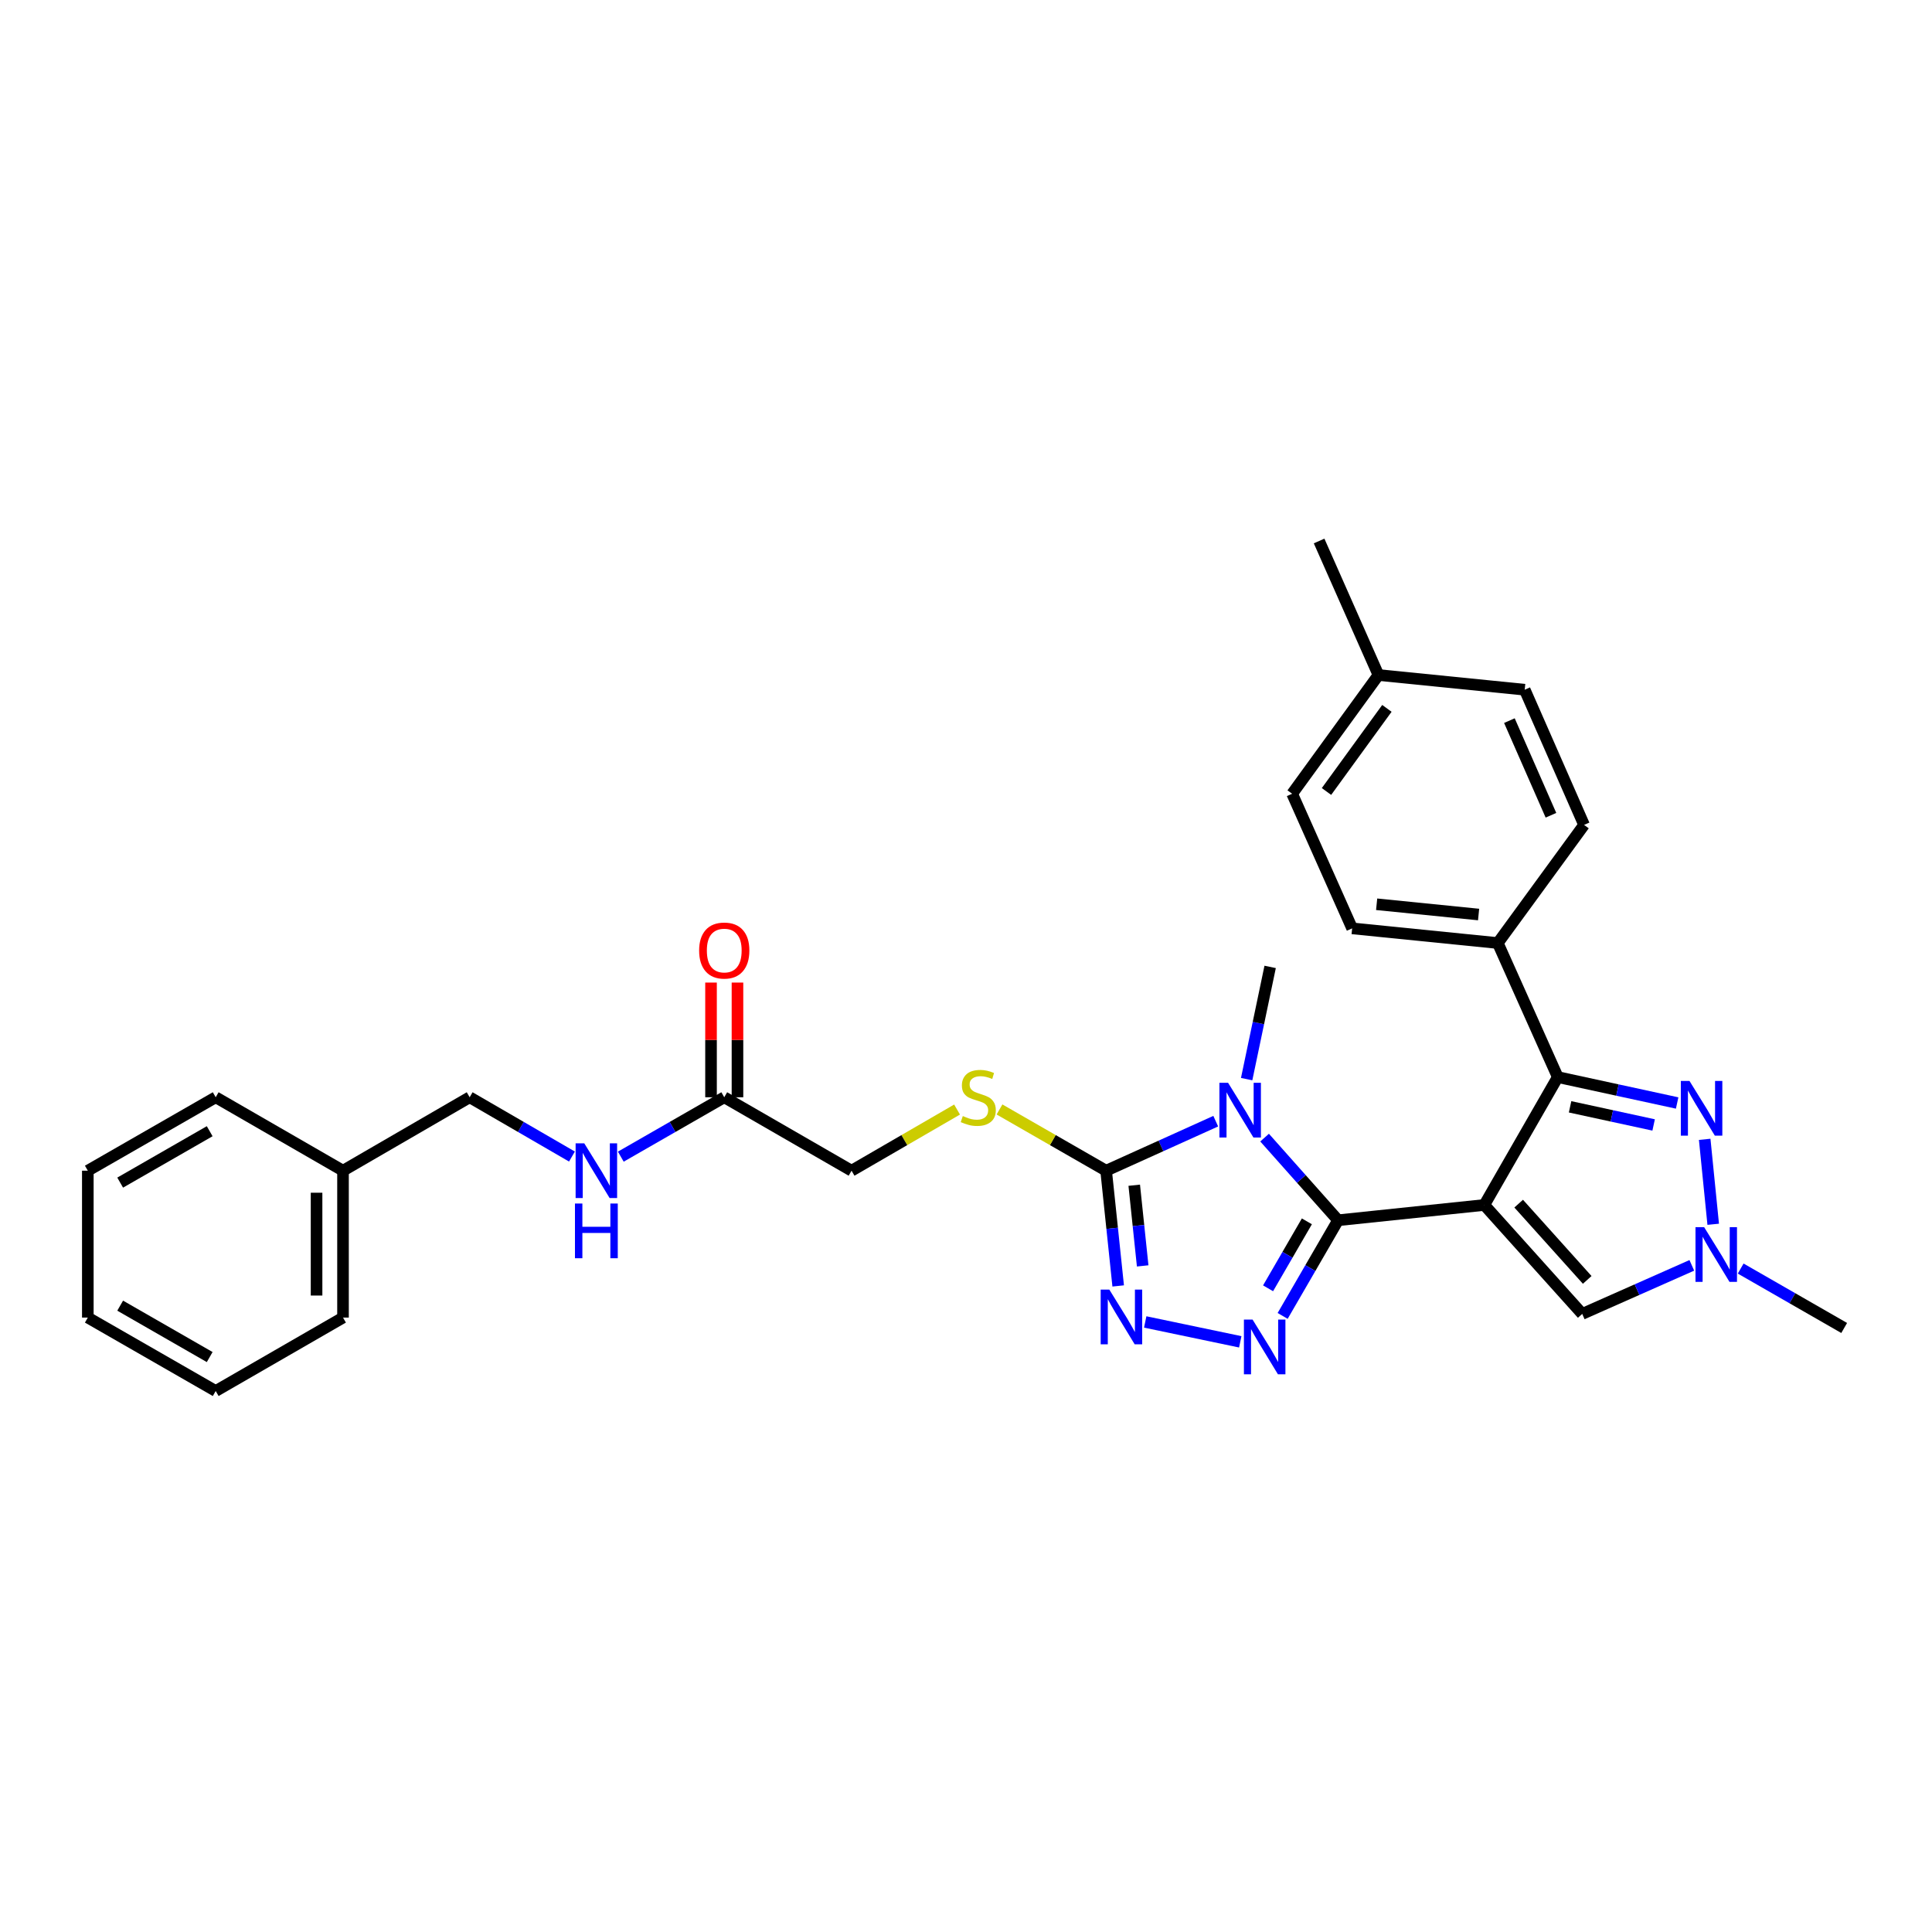 <?xml version='1.0' encoding='iso-8859-1'?>
<svg version='1.1' baseProfile='full'
              xmlns='http://www.w3.org/2000/svg'
                      xmlns:rdkit='http://www.rdkit.org/xml'
                      xmlns:xlink='http://www.w3.org/1999/xlink'
                  xml:space='preserve'
width='1000px' height='1000px' viewBox='0 0 1000 1000'>
<!-- END OF HEADER -->
<rect style='opacity:1.0;fill:#FFFFFF;stroke:none' width='1000' height='1000' x='0' y='0'> </rect>
<path class='bond-0' d='M 768.282,623.692 L 692.584,631.601' style='fill:none;fill-rule:evenodd;stroke:#000000;stroke-width:6px;stroke-linecap:butt;stroke-linejoin:miter;stroke-opacity:1' />
<path class='bond-3' d='M 768.282,623.692 L 806.305,557.5' style='fill:none;fill-rule:evenodd;stroke:#000000;stroke-width:6px;stroke-linecap:butt;stroke-linejoin:miter;stroke-opacity:1' />
<path class='bond-7' d='M 768.282,623.692 L 818.96,680.081' style='fill:none;fill-rule:evenodd;stroke:#000000;stroke-width:6px;stroke-linecap:butt;stroke-linejoin:miter;stroke-opacity:1' />
<path class='bond-7' d='M 786.064,623 L 821.539,662.473' style='fill:none;fill-rule:evenodd;stroke:#000000;stroke-width:6px;stroke-linecap:butt;stroke-linejoin:miter;stroke-opacity:1' />
<path class='bond-1' d='M 692.584,631.601 L 673.568,610.214' style='fill:none;fill-rule:evenodd;stroke:#000000;stroke-width:6px;stroke-linecap:butt;stroke-linejoin:miter;stroke-opacity:1' />
<path class='bond-1' d='M 673.568,610.214 L 654.552,588.827' style='fill:none;fill-rule:evenodd;stroke:#0000FF;stroke-width:6px;stroke-linecap:butt;stroke-linejoin:miter;stroke-opacity:1' />
<path class='bond-2' d='M 692.584,631.601 L 678.238,656.358' style='fill:none;fill-rule:evenodd;stroke:#000000;stroke-width:6px;stroke-linecap:butt;stroke-linejoin:miter;stroke-opacity:1' />
<path class='bond-2' d='M 678.238,656.358 L 663.893,681.115' style='fill:none;fill-rule:evenodd;stroke:#0000FF;stroke-width:6px;stroke-linecap:butt;stroke-linejoin:miter;stroke-opacity:1' />
<path class='bond-2' d='M 676.436,632.165 L 666.394,649.495' style='fill:none;fill-rule:evenodd;stroke:#000000;stroke-width:6px;stroke-linecap:butt;stroke-linejoin:miter;stroke-opacity:1' />
<path class='bond-2' d='M 666.394,649.495 L 656.352,666.825' style='fill:none;fill-rule:evenodd;stroke:#0000FF;stroke-width:6px;stroke-linecap:butt;stroke-linejoin:miter;stroke-opacity:1' />
<path class='bond-4' d='M 629.262,580.315 L 600.894,593.133' style='fill:none;fill-rule:evenodd;stroke:#0000FF;stroke-width:6px;stroke-linecap:butt;stroke-linejoin:miter;stroke-opacity:1' />
<path class='bond-4' d='M 600.894,593.133 L 572.527,605.95' style='fill:none;fill-rule:evenodd;stroke:#000000;stroke-width:6px;stroke-linecap:butt;stroke-linejoin:miter;stroke-opacity:1' />
<path class='bond-17' d='M 645.266,558.549 L 651.347,529.51' style='fill:none;fill-rule:evenodd;stroke:#0000FF;stroke-width:6px;stroke-linecap:butt;stroke-linejoin:miter;stroke-opacity:1' />
<path class='bond-17' d='M 651.347,529.51 L 657.427,500.471' style='fill:none;fill-rule:evenodd;stroke:#000000;stroke-width:6px;stroke-linecap:butt;stroke-linejoin:miter;stroke-opacity:1' />
<path class='bond-5' d='M 641.956,694.527 L 592.762,684.238' style='fill:none;fill-rule:evenodd;stroke:#0000FF;stroke-width:6px;stroke-linecap:butt;stroke-linejoin:miter;stroke-opacity:1' />
<path class='bond-6' d='M 806.305,557.5 L 837.197,564.204' style='fill:none;fill-rule:evenodd;stroke:#000000;stroke-width:6px;stroke-linecap:butt;stroke-linejoin:miter;stroke-opacity:1' />
<path class='bond-6' d='M 837.197,564.204 L 868.089,570.908' style='fill:none;fill-rule:evenodd;stroke:#0000FF;stroke-width:6px;stroke-linecap:butt;stroke-linejoin:miter;stroke-opacity:1' />
<path class='bond-6' d='M 812.67,572.888 L 834.294,577.581' style='fill:none;fill-rule:evenodd;stroke:#000000;stroke-width:6px;stroke-linecap:butt;stroke-linejoin:miter;stroke-opacity:1' />
<path class='bond-6' d='M 834.294,577.581 L 855.919,582.274' style='fill:none;fill-rule:evenodd;stroke:#0000FF;stroke-width:6px;stroke-linecap:butt;stroke-linejoin:miter;stroke-opacity:1' />
<path class='bond-10' d='M 806.305,557.5 L 775.255,488.114' style='fill:none;fill-rule:evenodd;stroke:#000000;stroke-width:6px;stroke-linecap:butt;stroke-linejoin:miter;stroke-opacity:1' />
<path class='bond-9' d='M 572.527,605.95 L 544.932,590.101' style='fill:none;fill-rule:evenodd;stroke:#000000;stroke-width:6px;stroke-linecap:butt;stroke-linejoin:miter;stroke-opacity:1' />
<path class='bond-9' d='M 544.932,590.101 L 517.338,574.252' style='fill:none;fill-rule:evenodd;stroke:#CCCC00;stroke-width:6px;stroke-linecap:butt;stroke-linejoin:miter;stroke-opacity:1' />
<path class='bond-31' d='M 572.527,605.95 L 575.648,635.775' style='fill:none;fill-rule:evenodd;stroke:#000000;stroke-width:6px;stroke-linecap:butt;stroke-linejoin:miter;stroke-opacity:1' />
<path class='bond-31' d='M 575.648,635.775 L 578.77,665.6' style='fill:none;fill-rule:evenodd;stroke:#0000FF;stroke-width:6px;stroke-linecap:butt;stroke-linejoin:miter;stroke-opacity:1' />
<path class='bond-31' d='M 587.078,613.472 L 589.263,634.35' style='fill:none;fill-rule:evenodd;stroke:#000000;stroke-width:6px;stroke-linecap:butt;stroke-linejoin:miter;stroke-opacity:1' />
<path class='bond-31' d='M 589.263,634.35 L 591.448,655.227' style='fill:none;fill-rule:evenodd;stroke:#0000FF;stroke-width:6px;stroke-linecap:butt;stroke-linejoin:miter;stroke-opacity:1' />
<path class='bond-30' d='M 882.344,589.714 L 886.753,633.685' style='fill:none;fill-rule:evenodd;stroke:#0000FF;stroke-width:6px;stroke-linecap:butt;stroke-linejoin:miter;stroke-opacity:1' />
<path class='bond-8' d='M 818.96,680.081 L 847.323,667.512' style='fill:none;fill-rule:evenodd;stroke:#000000;stroke-width:6px;stroke-linecap:butt;stroke-linejoin:miter;stroke-opacity:1' />
<path class='bond-8' d='M 847.323,667.512 L 875.686,654.943' style='fill:none;fill-rule:evenodd;stroke:#0000FF;stroke-width:6px;stroke-linecap:butt;stroke-linejoin:miter;stroke-opacity:1' />
<path class='bond-22' d='M 900.972,656.604 L 927.759,671.982' style='fill:none;fill-rule:evenodd;stroke:#0000FF;stroke-width:6px;stroke-linecap:butt;stroke-linejoin:miter;stroke-opacity:1' />
<path class='bond-22' d='M 927.759,671.982 L 954.545,687.359' style='fill:none;fill-rule:evenodd;stroke:#000000;stroke-width:6px;stroke-linecap:butt;stroke-linejoin:miter;stroke-opacity:1' />
<path class='bond-14' d='M 495.375,574.302 L 468.071,590.126' style='fill:none;fill-rule:evenodd;stroke:#CCCC00;stroke-width:6px;stroke-linecap:butt;stroke-linejoin:miter;stroke-opacity:1' />
<path class='bond-14' d='M 468.071,590.126 L 440.766,605.95' style='fill:none;fill-rule:evenodd;stroke:#000000;stroke-width:6px;stroke-linecap:butt;stroke-linejoin:miter;stroke-opacity:1' />
<path class='bond-15' d='M 775.255,488.114 L 699.869,480.524' style='fill:none;fill-rule:evenodd;stroke:#000000;stroke-width:6px;stroke-linecap:butt;stroke-linejoin:miter;stroke-opacity:1' />
<path class='bond-15' d='M 765.318,473.356 L 712.548,468.043' style='fill:none;fill-rule:evenodd;stroke:#000000;stroke-width:6px;stroke-linecap:butt;stroke-linejoin:miter;stroke-opacity:1' />
<path class='bond-16' d='M 775.255,488.114 L 819.91,426.971' style='fill:none;fill-rule:evenodd;stroke:#000000;stroke-width:6px;stroke-linecap:butt;stroke-linejoin:miter;stroke-opacity:1' />
<path class='bond-11' d='M 374.871,567.941 L 440.766,605.95' style='fill:none;fill-rule:evenodd;stroke:#000000;stroke-width:6px;stroke-linecap:butt;stroke-linejoin:miter;stroke-opacity:1' />
<path class='bond-12' d='M 374.871,567.941 L 348.099,583.314' style='fill:none;fill-rule:evenodd;stroke:#000000;stroke-width:6px;stroke-linecap:butt;stroke-linejoin:miter;stroke-opacity:1' />
<path class='bond-12' d='M 348.099,583.314 L 321.327,598.687' style='fill:none;fill-rule:evenodd;stroke:#0000FF;stroke-width:6px;stroke-linecap:butt;stroke-linejoin:miter;stroke-opacity:1' />
<path class='bond-13' d='M 381.715,567.941 L 381.715,538.259' style='fill:none;fill-rule:evenodd;stroke:#000000;stroke-width:6px;stroke-linecap:butt;stroke-linejoin:miter;stroke-opacity:1' />
<path class='bond-13' d='M 381.715,538.259 L 381.715,508.577' style='fill:none;fill-rule:evenodd;stroke:#FF0000;stroke-width:6px;stroke-linecap:butt;stroke-linejoin:miter;stroke-opacity:1' />
<path class='bond-13' d='M 368.027,567.941 L 368.027,538.259' style='fill:none;fill-rule:evenodd;stroke:#000000;stroke-width:6px;stroke-linecap:butt;stroke-linejoin:miter;stroke-opacity:1' />
<path class='bond-13' d='M 368.027,538.259 L 368.027,508.577' style='fill:none;fill-rule:evenodd;stroke:#FF0000;stroke-width:6px;stroke-linecap:butt;stroke-linejoin:miter;stroke-opacity:1' />
<path class='bond-18' d='M 296.044,598.627 L 269.57,583.284' style='fill:none;fill-rule:evenodd;stroke:#0000FF;stroke-width:6px;stroke-linecap:butt;stroke-linejoin:miter;stroke-opacity:1' />
<path class='bond-18' d='M 269.57,583.284 L 243.095,567.941' style='fill:none;fill-rule:evenodd;stroke:#000000;stroke-width:6px;stroke-linecap:butt;stroke-linejoin:miter;stroke-opacity:1' />
<path class='bond-20' d='M 699.869,480.524 L 668.819,410.842' style='fill:none;fill-rule:evenodd;stroke:#000000;stroke-width:6px;stroke-linecap:butt;stroke-linejoin:miter;stroke-opacity:1' />
<path class='bond-19' d='M 819.91,426.971 L 789.187,356.992' style='fill:none;fill-rule:evenodd;stroke:#000000;stroke-width:6px;stroke-linecap:butt;stroke-linejoin:miter;stroke-opacity:1' />
<path class='bond-19' d='M 802.768,421.977 L 781.262,372.992' style='fill:none;fill-rule:evenodd;stroke:#000000;stroke-width:6px;stroke-linecap:butt;stroke-linejoin:miter;stroke-opacity:1' />
<path class='bond-23' d='M 243.095,567.941 L 177.542,605.95' style='fill:none;fill-rule:evenodd;stroke:#000000;stroke-width:6px;stroke-linecap:butt;stroke-linejoin:miter;stroke-opacity:1' />
<path class='bond-21' d='M 789.187,356.992 L 713.481,349.387' style='fill:none;fill-rule:evenodd;stroke:#000000;stroke-width:6px;stroke-linecap:butt;stroke-linejoin:miter;stroke-opacity:1' />
<path class='bond-32' d='M 668.819,410.842 L 713.481,349.387' style='fill:none;fill-rule:evenodd;stroke:#000000;stroke-width:6px;stroke-linecap:butt;stroke-linejoin:miter;stroke-opacity:1' />
<path class='bond-32' d='M 686.591,409.671 L 717.855,366.653' style='fill:none;fill-rule:evenodd;stroke:#000000;stroke-width:6px;stroke-linecap:butt;stroke-linejoin:miter;stroke-opacity:1' />
<path class='bond-24' d='M 713.481,349.387 L 682.766,280.016' style='fill:none;fill-rule:evenodd;stroke:#000000;stroke-width:6px;stroke-linecap:butt;stroke-linejoin:miter;stroke-opacity:1' />
<path class='bond-25' d='M 177.542,605.95 L 177.542,681.975' style='fill:none;fill-rule:evenodd;stroke:#000000;stroke-width:6px;stroke-linecap:butt;stroke-linejoin:miter;stroke-opacity:1' />
<path class='bond-25' d='M 163.853,617.354 L 163.853,670.571' style='fill:none;fill-rule:evenodd;stroke:#000000;stroke-width:6px;stroke-linecap:butt;stroke-linejoin:miter;stroke-opacity:1' />
<path class='bond-26' d='M 177.542,605.95 L 111.647,567.941' style='fill:none;fill-rule:evenodd;stroke:#000000;stroke-width:6px;stroke-linecap:butt;stroke-linejoin:miter;stroke-opacity:1' />
<path class='bond-27' d='M 177.542,681.975 L 111.647,719.984' style='fill:none;fill-rule:evenodd;stroke:#000000;stroke-width:6px;stroke-linecap:butt;stroke-linejoin:miter;stroke-opacity:1' />
<path class='bond-28' d='M 111.647,567.941 L 45.455,605.95' style='fill:none;fill-rule:evenodd;stroke:#000000;stroke-width:6px;stroke-linecap:butt;stroke-linejoin:miter;stroke-opacity:1' />
<path class='bond-28' d='M 108.534,585.513 L 62.2,612.119' style='fill:none;fill-rule:evenodd;stroke:#000000;stroke-width:6px;stroke-linecap:butt;stroke-linejoin:miter;stroke-opacity:1' />
<path class='bond-33' d='M 111.647,719.984 L 45.455,681.975' style='fill:none;fill-rule:evenodd;stroke:#000000;stroke-width:6px;stroke-linecap:butt;stroke-linejoin:miter;stroke-opacity:1' />
<path class='bond-33' d='M 108.534,702.411 L 62.2,675.805' style='fill:none;fill-rule:evenodd;stroke:#000000;stroke-width:6px;stroke-linecap:butt;stroke-linejoin:miter;stroke-opacity:1' />
<path class='bond-29' d='M 45.455,605.95 L 45.455,681.975' style='fill:none;fill-rule:evenodd;stroke:#000000;stroke-width:6px;stroke-linecap:butt;stroke-linejoin:miter;stroke-opacity:1' />
<path  class='atom-2' d='M 635.645 560.443
L 644.925 575.443
Q 645.845 576.923, 647.325 579.603
Q 648.805 582.283, 648.885 582.443
L 648.885 560.443
L 652.645 560.443
L 652.645 588.763
L 648.765 588.763
L 638.805 572.363
Q 637.645 570.443, 636.405 568.243
Q 635.205 566.043, 634.845 565.363
L 634.845 588.763
L 631.165 588.763
L 631.165 560.443
L 635.645 560.443
' fill='#0000FF'/>
<path  class='atom-3' d='M 648.33 683.009
L 657.61 698.009
Q 658.53 699.489, 660.01 702.169
Q 661.49 704.849, 661.57 705.009
L 661.57 683.009
L 665.33 683.009
L 665.33 711.329
L 661.45 711.329
L 651.49 694.929
Q 650.33 693.009, 649.09 690.809
Q 647.89 688.609, 647.53 687.929
L 647.53 711.329
L 643.85 711.329
L 643.85 683.009
L 648.33 683.009
' fill='#0000FF'/>
<path  class='atom-6' d='M 574.191 667.503
L 583.471 682.503
Q 584.391 683.983, 585.871 686.663
Q 587.351 689.343, 587.431 689.503
L 587.431 667.503
L 591.191 667.503
L 591.191 695.823
L 587.311 695.823
L 577.351 679.423
Q 576.191 677.503, 574.951 675.303
Q 573.751 673.103, 573.391 672.423
L 573.391 695.823
L 569.711 695.823
L 569.711 667.503
L 574.191 667.503
' fill='#0000FF'/>
<path  class='atom-7' d='M 874.473 559.492
L 883.753 574.492
Q 884.673 575.972, 886.153 578.652
Q 887.633 581.332, 887.713 581.492
L 887.713 559.492
L 891.473 559.492
L 891.473 587.812
L 887.593 587.812
L 877.633 571.412
Q 876.473 569.492, 875.233 567.292
Q 874.033 565.092, 873.673 564.412
L 873.673 587.812
L 869.993 587.812
L 869.993 559.492
L 874.473 559.492
' fill='#0000FF'/>
<path  class='atom-9' d='M 882.063 635.183
L 891.343 650.183
Q 892.263 651.663, 893.743 654.343
Q 895.223 657.023, 895.303 657.183
L 895.303 635.183
L 899.063 635.183
L 899.063 663.503
L 895.183 663.503
L 885.223 647.103
Q 884.063 645.183, 882.823 642.983
Q 881.623 640.783, 881.263 640.103
L 881.263 663.503
L 877.583 663.503
L 877.583 635.183
L 882.063 635.183
' fill='#0000FF'/>
<path  class='atom-10' d='M 498.35 577.661
Q 498.67 577.781, 499.99 578.341
Q 501.31 578.901, 502.75 579.261
Q 504.23 579.581, 505.67 579.581
Q 508.35 579.581, 509.91 578.301
Q 511.47 576.981, 511.47 574.701
Q 511.47 573.141, 510.67 572.181
Q 509.91 571.221, 508.71 570.701
Q 507.51 570.181, 505.51 569.581
Q 502.99 568.821, 501.47 568.101
Q 499.99 567.381, 498.91 565.861
Q 497.87 564.341, 497.87 561.781
Q 497.87 558.221, 500.27 556.021
Q 502.71 553.821, 507.51 553.821
Q 510.79 553.821, 514.51 555.381
L 513.59 558.461
Q 510.19 557.061, 507.63 557.061
Q 504.87 557.061, 503.35 558.221
Q 501.83 559.341, 501.87 561.301
Q 501.87 562.821, 502.63 563.741
Q 503.43 564.661, 504.55 565.181
Q 505.71 565.701, 507.63 566.301
Q 510.19 567.101, 511.71 567.901
Q 513.23 568.701, 514.31 570.341
Q 515.43 571.941, 515.43 574.701
Q 515.43 578.621, 512.79 580.741
Q 510.19 582.821, 505.83 582.821
Q 503.31 582.821, 501.39 582.261
Q 499.51 581.741, 497.27 580.821
L 498.35 577.661
' fill='#CCCC00'/>
<path  class='atom-13' d='M 302.419 591.79
L 311.699 606.79
Q 312.619 608.27, 314.099 610.95
Q 315.579 613.63, 315.659 613.79
L 315.659 591.79
L 319.419 591.79
L 319.419 620.11
L 315.539 620.11
L 305.579 603.71
Q 304.419 601.79, 303.179 599.59
Q 301.979 597.39, 301.619 596.71
L 301.619 620.11
L 297.939 620.11
L 297.939 591.79
L 302.419 591.79
' fill='#0000FF'/>
<path  class='atom-13' d='M 297.599 622.942
L 301.439 622.942
L 301.439 634.982
L 315.919 634.982
L 315.919 622.942
L 319.759 622.942
L 319.759 651.262
L 315.919 651.262
L 315.919 638.182
L 301.439 638.182
L 301.439 651.262
L 297.599 651.262
L 297.599 622.942
' fill='#0000FF'/>
<path  class='atom-14' d='M 361.871 491.996
Q 361.871 485.196, 365.231 481.396
Q 368.591 477.596, 374.871 477.596
Q 381.151 477.596, 384.511 481.396
Q 387.871 485.196, 387.871 491.996
Q 387.871 498.876, 384.471 502.796
Q 381.071 506.676, 374.871 506.676
Q 368.631 506.676, 365.231 502.796
Q 361.871 498.916, 361.871 491.996
M 374.871 503.476
Q 379.191 503.476, 381.511 500.596
Q 383.871 497.676, 383.871 491.996
Q 383.871 486.436, 381.511 483.636
Q 379.191 480.796, 374.871 480.796
Q 370.551 480.796, 368.191 483.596
Q 365.871 486.396, 365.871 491.996
Q 365.871 497.716, 368.191 500.596
Q 370.551 503.476, 374.871 503.476
' fill='#FF0000'/>
</svg>
